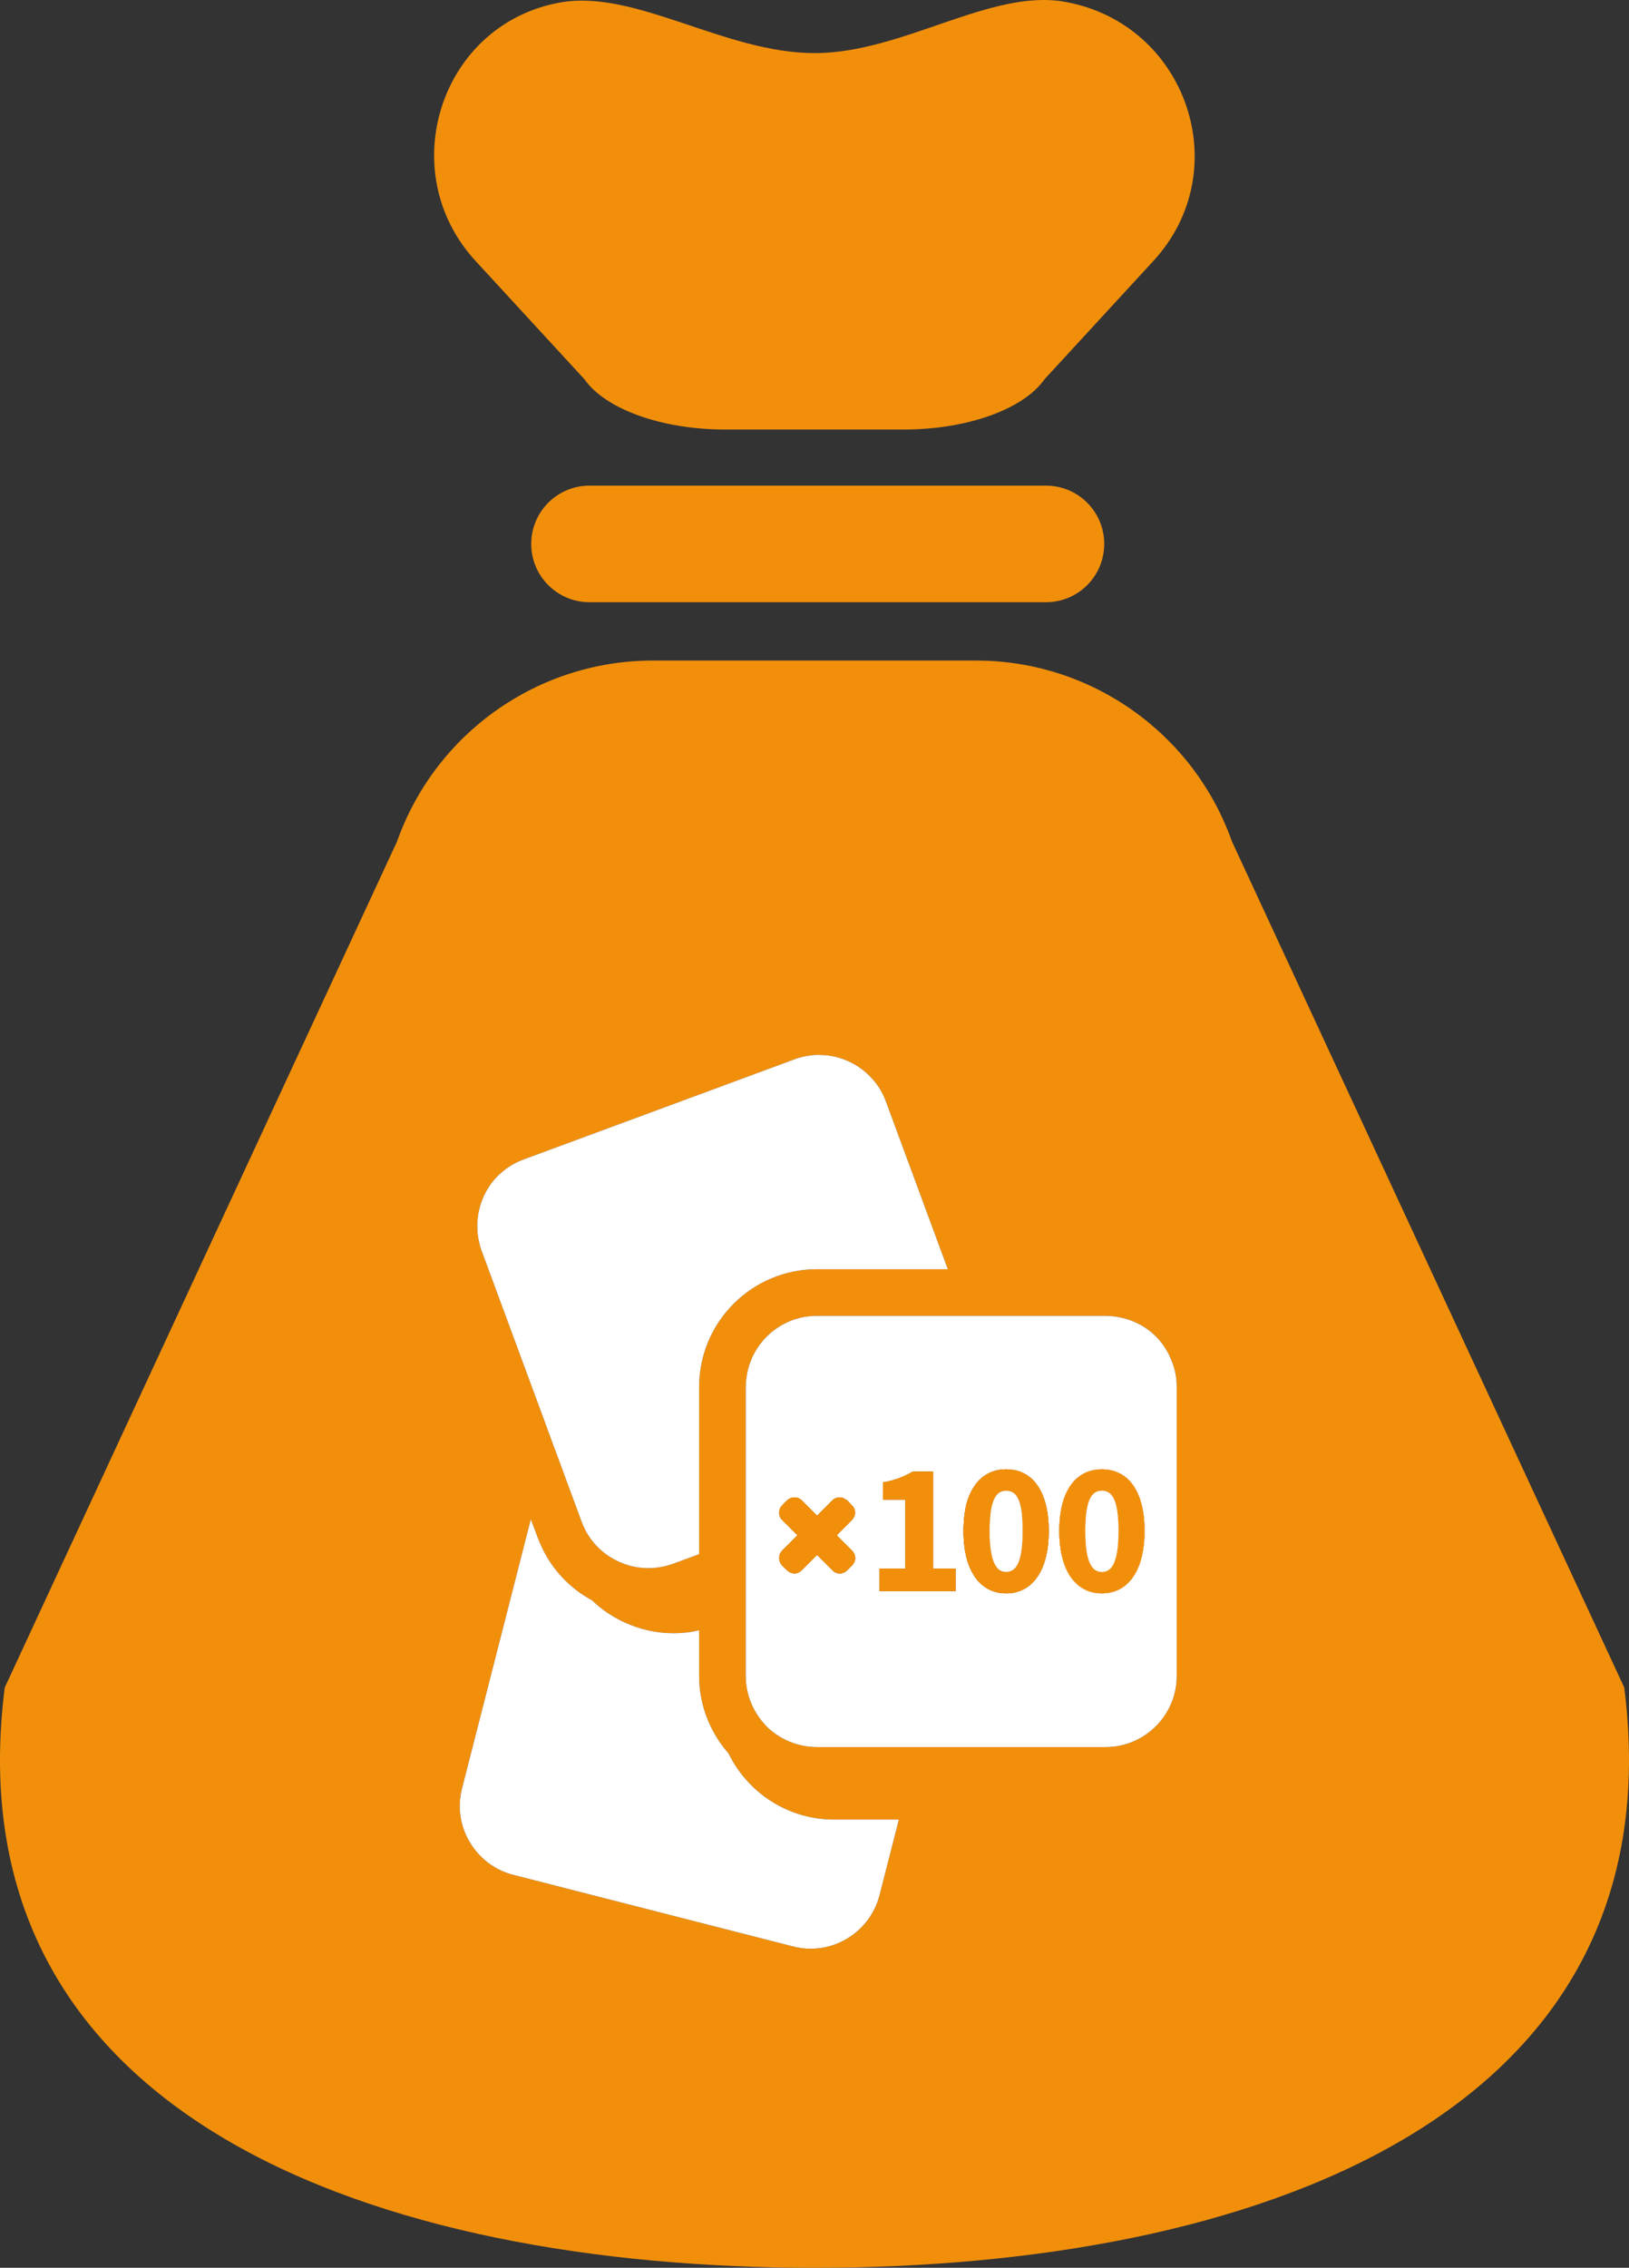 <?xml version="1.0" encoding="UTF-8"?><svg id="a" xmlns="http://www.w3.org/2000/svg" viewBox="0 0 69.886 97.245"><rect x="0" y="0" width="69.886" height="97.245" fill="#333333" stroke="none"/><defs><style>.b{fill:#f18f0b;}.b,.c{stroke-width:0px;}.c{fill:#fff;}</style></defs><path class="b" d="M69.683,72.365l-16.83-36.28c-1.65-4.65-6.05-7.76-10.98-7.76h-13.86c-4.94,0-9.33,3.11-10.98,7.76L.203,72.365c-2.35,18.51,16.08,24.88,34.74,24.88s37.09-6.37,34.74-24.88ZM20.753,51.295c.34-.74.95-1.3,1.72-1.58l11.61-4.29c.26-.1.52-.15.79-.18h.01c.08-.01.17-.01.26-.01.87,0,1.71.38,2.28,1.03.25.27.45.6.58.96l2.66,7.2h-5.62c-2.78,0-5.05,2.26-5.05,5.05v7.17l-1.12.41c-.77.28-1.58.24-2.28-.07-.74-.32-1.34-.92-1.64-1.73l-.39-1.06-.36-.97-.1-.28-.25-.67-.11-.29-.35-.96-2.73-7.39c-.05-.13-.08-.25-.11-.38-.15-.66-.08-1.33.2-1.96ZM37.733,81.265c-.42,1.63-2.08,2.62-3.71,2.2l-12-3.07c-.79-.2-1.43-.7-1.83-1.34-.43-.68-.59-1.53-.37-2.37l2.95-11.54.3.8c.05.13.1.25.16.37v.01c.47,1.01,1.24,1.8,2.17,2.3.4.39.86.7,1.38.94.67.31,1.39.47,2.11.47.37,0,.74-.04,1.1-.13v1.96c0,1.27.48,2.43,1.26,3.32.82,1.68,2.54,2.84,4.53,2.84h2.78l-.83,3.24ZM50.483,71.865c0,1.68-1.37,3.05-3.05,3.05h-12.39c-.81,0-1.55-.32-2.1-.83-.58-.57-.95-1.35-.95-2.22v-12.39c0-.13.01-.26.03-.39.19-1.5,1.47-2.66,3.02-2.66h12.39c.28,0,.55.04.8.11h.03l.01.01c.94.26,1.66.93,2,1.83.14.34.21.71.21,1.1v12.39Z"/><path class="c" d="M50.273,58.375c-.34-.9-1.06-1.57-2-1.83l-.01-.01h-.03c-.25-.07-.52-.11-.8-.11h-12.39c-1.55,0-2.83,1.16-3.02,2.66-.02.13-.03.26-.03.39v12.39c0,.87.37,1.65.95,2.22.55.51,1.29.83,2.1.83h12.39c1.68,0,3.05-1.37,3.05-3.05v-12.39c0-.39-.07-.76-.21-1.1ZM36.553,67.125l-.21.21c-.18.18-.46.18-.63,0l-.41-.41-.08-.08-.17-.17-.66.66c-.13.13-.31.17-.47.1h-.01c-.04-.02-.07-.03-.1-.07-.02,0-.03-.02-.05-.03l-.21-.21c-.16-.16-.17-.44-.02-.61h.01q0-.01.01-.02l.16-.16.5-.5-.55-.55-.11-.11c-.17-.17-.17-.45,0-.62l.13-.14h.01l.07-.08q.01-.01.02-.01c.18-.16.45-.15.61.01l.19.19.15.15.16.16.16.16.19-.19.09-.09.38-.38c.16-.16.41-.17.59-.02h.01c.01,0,.02.01.03.02l.21.22c.14.14.17.34.08.5-.01.03-.03.06-.06.09,0,.01-.01.02-.02.03l-.66.66.66.66c.18.17.18.46,0,.63ZM40.993,68.225h-3.26v-.96h1.11v-2.96h-.96v-.74c.19-.03.35-.07.5-.12h.01c.29-.09.52-.2.76-.34h.88v4.16h.96v.96ZM43.163,68.325h-.03c-.08,0-.17-.01-.24-.02-.45-.07-.83-.32-1.1-.73v-.01c-.17-.25-.3-.58-.37-.96l-.01-.01c-.04-.25-.07-.53-.08-.83v-.12c0-.26.02-.51.05-.73.01-.09.03-.17.04-.25.01-.05.02-.09.03-.14.26-1,.88-1.52,1.71-1.52.08,0,.16.01.24.02.13.01.25.04.36.08.31.12.57.32.77.63.29.44.46,1.08.46,1.91,0,1.74-.73,2.68-1.83,2.68ZM47.273,68.325c-1.1,0-1.83-.94-1.83-2.68s.73-2.64,1.83-2.64,1.83.9,1.83,2.64-.73,2.68-1.83,2.68Z"/><path class="b" d="M40.033,67.265v-4.16h-.88c-.24.14-.47.25-.76.34h-.01c-.15.05-.31.09-.5.12v.74h.96v2.96h-1.11v.96h3.26v-.96h-.96ZM44.533,63.735c-.2-.31-.46-.51-.77-.63-.11-.04-.23-.07-.36-.08-.08-.01-.16-.02-.24-.02-.83,0-1.45.52-1.71,1.52-.01.05-.02.09-.03.14-.01.08-.03.16-.04.25-.03.22-.05.47-.05.73v.12c.01.3.04.58.08.83l.01.01c.07.38.2.71.37.96v.01c.27.41.65.66,1.1.73.07.01.16.02.24.02h.03c1.1,0,1.83-.94,1.83-2.68,0-.83-.17-1.47-.46-1.91ZM43.163,67.405c-.18,0-.34-.07-.46-.29-.04-.16-.1-.33-.17-.49-.05-.25-.08-.57-.08-.98,0-.11,0-.21.01-.3.04-1.16.34-1.42.7-1.42.27,0,.49.13.61.61.07.26.1.62.1,1.11,0,1.4-.3,1.76-.71,1.76ZM36.553,66.495l-.66-.66.66-.66c.01-.01.02-.02.02-.03.03-.03.05-.06.06-.09.09-.16.06-.36-.08-.5l-.21-.22c-.01-.01-.02-.02-.03-.02h-.01c-.18-.15-.43-.14-.59.02l-.38.38-.09.09-.19.19-.16-.16-.16-.16-.15-.15-.19-.19c-.16-.16-.43-.17-.61-.01q-.01,0-.02.01l-.07.08h-.01l-.13.14c-.17.17-.17.45,0,.62l.11.11.55.55-.5.5-.16.16q-.01.01-.01.02h-.01c-.15.17-.14.45.02.61l.21.21c.02.01.03.03.05.03.03.04.06.05.1.07h.01c.16.07.34.03.47-.1l.66-.66.17.17.08.08.41.41c.17.18.45.18.63,0l.21-.21c.18-.17.18-.46,0-.63Z"/><path class="b" d="M47.273,63.005c-1.1,0-1.83.9-1.83,2.64s.73,2.68,1.83,2.68,1.83-.94,1.83-2.68-.73-2.64-1.83-2.64ZM47.273,67.405c-.4,0-.71-.36-.71-1.76,0-1.41.31-1.72.71-1.72s.71.31.71,1.72c0,1.4-.31,1.76-.71,1.76Z"/><path class="b" d="M34.942,2.278h0c3.779,0,7.54-2.761,10.722-2.204,5.23.916,7.414,7.209,3.818,11.115l-4.672,5.075c-.907,1.292-3.33,2.155-6.049,2.155h-7.638c-2.719,0-5.142-.863-6.049-2.155l-4.675-5.078c-3.536-3.841-1.512-10.15,3.626-11.078,3.223-.582,7.061,2.169,10.917,2.169Z"/><path class="b" d="M44.873,25.824h-19.583c-1.381,0-2.5-1.119-2.5-2.5s1.119-2.5,2.5-2.5h19.583c1.381,0,2.5,1.119,2.5,2.5s-1.119,2.5-2.5,2.5Z"/><path class="b" d="M41.333,65.745v.02h.02s-.01-.02-.02-.02Z"/><path class="c" d="M38.563,78.025l-.83,3.24c-.42,1.63-2.08,2.62-3.71,2.2l-12-3.07c-.79-.2-1.43-.7-1.83-1.34-.43-.68-.59-1.53-.37-2.37l2.95-11.54.3.8c.05.13.1.25.16.37v.01c.47,1.01,1.24,1.8,2.17,2.3.4.39.86.7,1.38.94.67.31,1.39.47,2.11.47.37,0,.74-.04,1.1-.13v1.96c0,1.27.48,2.43,1.26,3.32.82,1.68,2.54,2.84,4.53,2.84h2.78Z"/><path class="b" d="M41.333,65.745v.02h.02s-.01-.02-.02-.02Z"/><path class="b" d="M41.333,65.745v.02h.02s-.01-.02-.02-.02Z"/><path class="c" d="M40.663,54.425h-5.62c-2.78,0-5.05,2.26-5.05,5.05v7.17l-1.12.41c-.77.28-1.58.24-2.28-.07-.74-.32-1.34-.92-1.64-1.73l-.39-1.06-.36-.97-.1-.28-.25-.67-.11-.29-.35-.96-2.73-7.39c-.05-.13-.08-.25-.11-.38-.15-.66-.08-1.33.2-1.96.34-.74.95-1.3,1.72-1.58l11.61-4.29c.26-.1.52-.15.79-.18h.01c.08-.01.17-.01.26-.01.87,0,1.71.38,2.28,1.03.25.27.45.6.58.96l2.66,7.2Z"/><path class="b" d="M41.333,65.745v.02h.02s-.01-.02-.02-.02Z"/><path class="b" d="M47.273,63.005c-1.1,0-1.83.9-1.83,2.64s.73,2.68,1.83,2.68,1.83-.94,1.83-2.68-.73-2.64-1.83-2.64ZM47.273,67.405c-.4,0-.71-.36-.71-1.76,0-1.41.31-1.72.71-1.72s.71.31.71,1.72c0,1.4-.31,1.76-.71,1.76Z"/><path class="c" d="M41.333,65.745v.02h.02s-.01-.02-.02-.02Z"/><path class="c" d="M47.273,63.005c-1.1,0-1.83.9-1.83,2.64s.73,2.68,1.83,2.68,1.83-.94,1.83-2.68-.73-2.64-1.83-2.64ZM47.273,67.405c-.4,0-.71-.36-.71-1.76,0-1.41.31-1.72.71-1.72s.71.31.71,1.72c0,1.4-.31,1.76-.71,1.76Z"/><path class="b" d="M40.993,67.265v.96h-3.26v-.96h1.11v-2.96h-.96v-.74c.19-.03.35-.07.5-.12h.01c.29-.09.52-.2.76-.34h.88v4.16h.96Z"/><path class="b" d="M41.333,65.745v.02h.02s-.01-.02-.02-.02Z"/><path class="b" d="M44.533,63.735c-.2-.31-.46-.51-.77-.63-.11-.04-.23-.07-.36-.08-.08-.01-.16-.02-.24-.02-.83,0-1.45.52-1.71,1.52-.01.05-.02.09-.03.14-.01.08-.03.16-.04.25-.03.22-.05.47-.05.73v.1c.01,0,.02.02.02.02h-.02c.01.3.04.58.08.83l.01.01c.07.38.2.71.37.96v.01c.27.41.65.66,1.1.73.07.01.16.02.24.02h.03c1.1,0,1.83-.94,1.83-2.68,0-.83-.17-1.47-.46-1.91ZM43.163,67.405c-.18,0-.34-.07-.46-.29-.07-.11-.13-.27-.17-.49-.05-.25-.08-.57-.08-.98,0-.11,0-.21.01-.3.04-1.16.34-1.42.7-1.42.27,0,.49.13.61.61.07.26.1.62.1,1.11,0,1.4-.3,1.76-.71,1.76Z"/><path class="c" d="M43.873,65.645c0,1.4-.3,1.76-.71,1.76-.18,0-.34-.07-.46-.29-.07-.11-.13-.27-.17-.49-.05-.25-.08-.57-.08-.98,0-.11,0-.21.01-.3.04-1.16.34-1.42.7-1.42.27,0,.49.13.61.61.07.26.1.62.1,1.11Z"/><path class="b" d="M47.273,63.005c-1.1,0-1.83.9-1.83,2.64s.73,2.68,1.83,2.68,1.83-.94,1.83-2.68-.73-2.64-1.83-2.64ZM47.273,67.405c-.4,0-.71-.36-.71-1.76,0-1.41.31-1.72.71-1.72s.71.31.71,1.72c0,1.4-.31,1.76-.71,1.76Z"/><path class="c" d="M47.983,65.645c0,1.4-.31,1.76-.71,1.76s-.71-.36-.71-1.76c0-1.41.31-1.72.71-1.72s.71.31.71,1.72Z"/><path class="b" d="M36.553,67.125l-.21.21c-.18.18-.46.18-.63,0l-.41-.41-.08-.08-.17-.17-.66.66c-.13.13-.31.17-.47.1h-.01c-.04-.02-.07-.03-.1-.07-.02,0-.03-.02-.05-.03l-.21-.21c-.16-.16-.17-.44-.02-.61h.01q0-.01.01-.02l.16-.16.5-.5-.55-.55-.11-.11c-.17-.17-.17-.45,0-.62l.13-.14h.01l.07-.08q.01-.01.02-.01c.18-.16.45-.15.61.01l.19.19.15.15.16.16.16.16.19-.19.09-.09.38-.38c.16-.16.41-.17.59-.02h.01c.01,0,.02.01.03.02l.21.22c.14.14.17.34.08.5-.01.03-.03.06-.06.09,0,.01-.01.02-.02.03l-.66.66.66.66c.18.17.18.46,0,.63Z"/></svg>
